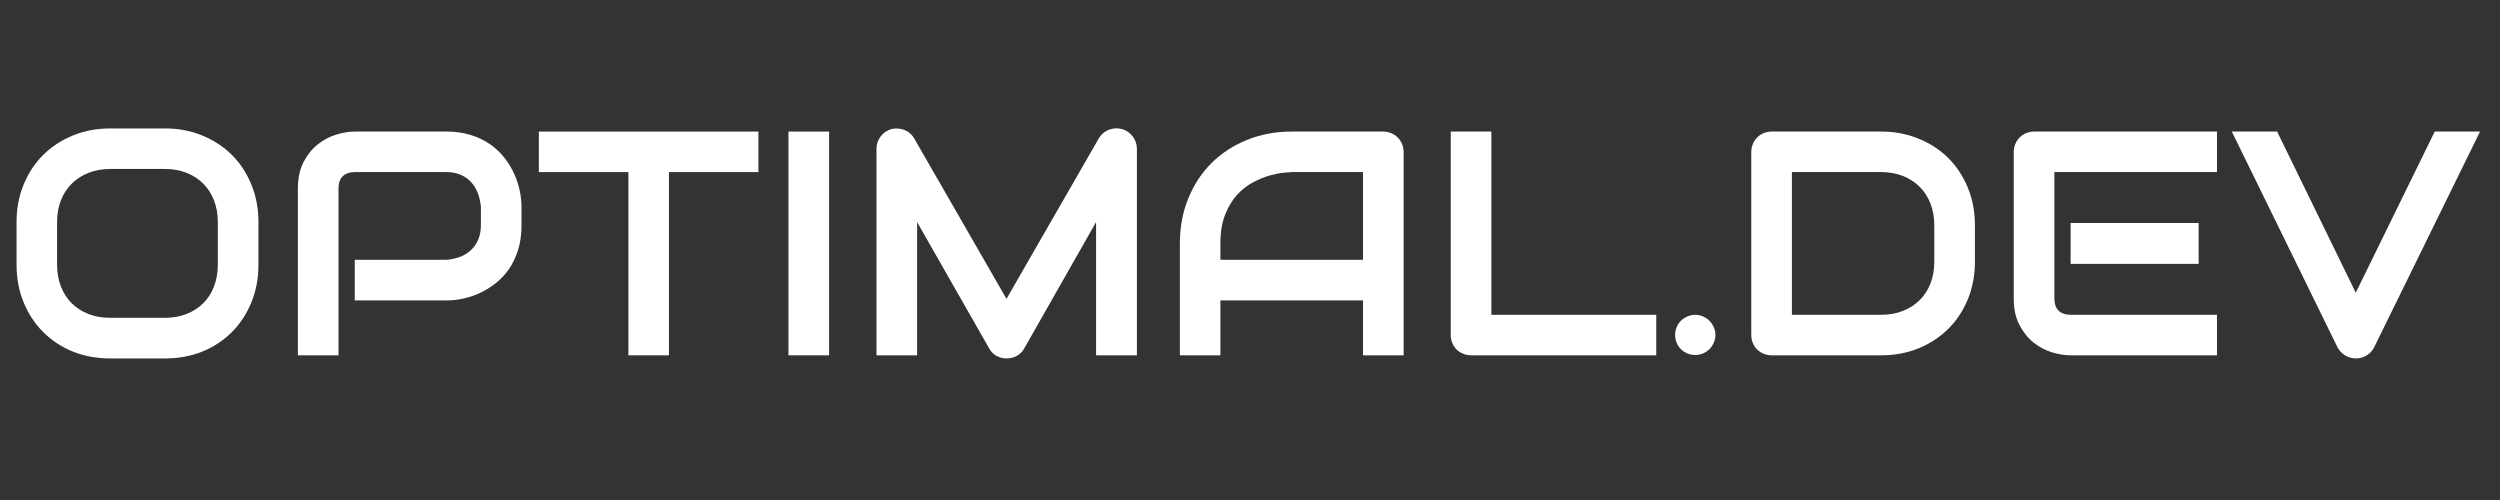 <svg xmlns="http://www.w3.org/2000/svg" xmlns:xlink="http://www.w3.org/1999/xlink" width="500" zoomAndPan="magnify" viewBox="0 0 375 75" height="100" preserveAspectRatio="xMidYMid meet" version="1.0"><rect x="0" y="0" width="375" height="75" fill="#333333" stroke="none"/><defs><g/></defs><g fill="#ffffff" fill-opacity="1"><g transform="translate(0, 53.297)"><g><path d="M 38.766 -13.578 C 38.766 -11.535 38.41 -9.656 37.703 -7.938 C 37.004 -6.219 36.031 -4.734 34.781 -3.484 C 33.531 -2.234 32.051 -1.258 30.344 -0.562 C 28.633 0.125 26.773 0.469 24.766 0.469 L 16.531 0.469 C 14.508 0.469 12.641 0.125 10.922 -0.562 C 9.211 -1.258 7.734 -2.234 6.484 -3.484 C 5.234 -4.734 4.254 -6.219 3.547 -7.938 C 2.836 -9.656 2.484 -11.535 2.484 -13.578 L 2.484 -19.984 C 2.484 -22.016 2.836 -23.891 3.547 -25.609 C 4.254 -27.336 5.234 -28.82 6.484 -30.062 C 7.734 -31.301 9.211 -32.27 10.922 -32.969 C 12.641 -33.676 14.508 -34.031 16.531 -34.031 L 24.766 -34.031 C 26.773 -34.031 28.633 -33.676 30.344 -32.969 C 32.051 -32.27 33.531 -31.301 34.781 -30.062 C 36.031 -28.82 37.004 -27.336 37.703 -25.609 C 38.41 -23.891 38.766 -22.016 38.766 -19.984 Z M 32.672 -19.984 C 32.672 -21.191 32.477 -22.281 32.094 -23.25 C 31.719 -24.227 31.18 -25.062 30.484 -25.75 C 29.797 -26.445 28.961 -26.988 27.984 -27.375 C 27.004 -27.758 25.93 -27.953 24.766 -27.953 L 16.531 -27.953 C 15.344 -27.953 14.258 -27.758 13.281 -27.375 C 12.312 -26.988 11.473 -26.445 10.766 -25.75 C 10.066 -25.062 9.523 -24.227 9.141 -23.25 C 8.754 -22.281 8.562 -21.191 8.562 -19.984 L 8.562 -13.578 C 8.562 -12.379 8.754 -11.289 9.141 -10.312 C 9.523 -9.332 10.066 -8.492 10.766 -7.797 C 11.473 -7.109 12.312 -6.57 13.281 -6.188 C 14.258 -5.812 15.344 -5.625 16.531 -5.625 L 24.719 -5.625 C 25.906 -5.625 26.984 -5.812 27.953 -6.188 C 28.93 -6.57 29.77 -7.109 30.469 -7.797 C 31.176 -8.492 31.719 -9.332 32.094 -10.312 C 32.477 -11.289 32.672 -12.379 32.672 -13.578 Z M 32.672 -19.984 "/></g></g></g><g fill="#ffffff" fill-opacity="1"><g transform="translate(41.243, 53.297)"><g><path d="M 36.984 -19.516 C 36.984 -18.129 36.812 -16.891 36.469 -15.797 C 36.125 -14.703 35.66 -13.738 35.078 -12.906 C 34.492 -12.07 33.816 -11.359 33.047 -10.766 C 32.285 -10.172 31.488 -9.688 30.656 -9.312 C 29.82 -8.938 28.977 -8.66 28.125 -8.484 C 27.27 -8.316 26.469 -8.234 25.719 -8.234 L 11.969 -8.234 L 11.969 -14.328 L 25.719 -14.328 C 26.5 -14.391 27.207 -14.547 27.844 -14.797 C 28.477 -15.055 29.02 -15.406 29.469 -15.844 C 29.914 -16.281 30.266 -16.805 30.516 -17.422 C 30.766 -18.035 30.891 -18.734 30.891 -19.516 L 30.891 -22.281 C 30.816 -23.051 30.656 -23.754 30.406 -24.391 C 30.156 -25.023 29.816 -25.566 29.391 -26.016 C 28.961 -26.473 28.441 -26.832 27.828 -27.094 C 27.223 -27.352 26.52 -27.484 25.719 -27.484 L 12 -27.484 C 11.195 -27.484 10.582 -27.27 10.156 -26.844 C 9.738 -26.426 9.531 -25.816 9.531 -25.016 L 9.531 0 L 3.438 0 L 3.438 -25.016 C 3.438 -26.578 3.723 -27.906 4.297 -29 C 4.867 -30.094 5.578 -30.973 6.422 -31.641 C 7.273 -32.316 8.203 -32.805 9.203 -33.109 C 10.203 -33.41 11.125 -33.562 11.969 -33.562 L 25.719 -33.562 C 27.094 -33.562 28.328 -33.383 29.422 -33.031 C 30.516 -32.688 31.477 -32.219 32.312 -31.625 C 33.145 -31.039 33.852 -30.367 34.438 -29.609 C 35.031 -28.848 35.516 -28.047 35.891 -27.203 C 36.273 -26.367 36.551 -25.523 36.719 -24.672 C 36.895 -23.828 36.984 -23.031 36.984 -22.281 Z M 36.984 -19.516 "/></g></g></g><g fill="#ffffff" fill-opacity="1"><g transform="translate(79.887, 53.297)"><g><path d="M 33.875 -27.484 L 20.453 -27.484 L 20.453 0 L 14.375 0 L 14.375 -27.484 L 0.938 -27.484 L 0.938 -33.562 L 33.875 -33.562 Z M 33.875 -27.484 "/></g></g></g><g fill="#ffffff" fill-opacity="1"><g transform="translate(114.693, 53.297)"><g><path d="M 9.672 0 L 3.578 0 L 3.578 -33.562 L 9.672 -33.562 Z M 9.672 0 "/></g></g></g><g fill="#ffffff" fill-opacity="1"><g transform="translate(127.942, 53.297)"><g><path d="M 42.594 0 L 36.469 0 L 36.469 -19.984 L 25.672 -1 C 25.41 -0.52 25.039 -0.156 24.562 0.094 C 24.094 0.344 23.582 0.469 23.031 0.469 C 22.5 0.469 22.004 0.344 21.547 0.094 C 21.086 -0.156 20.723 -0.52 20.453 -1 L 9.625 -19.984 L 9.625 0 L 3.531 0 L 3.531 -30.969 C 3.531 -31.664 3.738 -32.285 4.156 -32.828 C 4.57 -33.379 5.113 -33.75 5.781 -33.938 C 6.102 -34.02 6.426 -34.047 6.75 -34.016 C 7.082 -33.992 7.398 -33.926 7.703 -33.812 C 8.016 -33.695 8.297 -33.531 8.547 -33.312 C 8.797 -33.102 9.004 -32.852 9.172 -32.562 L 23.031 -8.469 L 36.891 -32.562 C 37.242 -33.156 37.738 -33.578 38.375 -33.828 C 39.008 -34.078 39.672 -34.113 40.359 -33.938 C 41.016 -33.75 41.551 -33.379 41.969 -32.828 C 42.383 -32.285 42.594 -31.664 42.594 -30.969 Z M 42.594 0 "/></g></g></g><g fill="#ffffff" fill-opacity="1"><g transform="translate(174.076, 53.297)"><g><path d="M 36.469 0 L 30.375 0 L 30.375 -8.234 L 8.984 -8.234 L 8.984 0 L 2.906 0 L 2.906 -16.781 C 2.906 -19.227 3.328 -21.484 4.172 -23.547 C 5.016 -25.609 6.18 -27.379 7.672 -28.859 C 9.172 -30.336 10.941 -31.488 12.984 -32.312 C 15.035 -33.145 17.27 -33.562 19.688 -33.562 L 33.406 -33.562 C 33.82 -33.562 34.219 -33.484 34.594 -33.328 C 34.969 -33.172 35.297 -32.953 35.578 -32.672 C 35.859 -32.391 36.078 -32.062 36.234 -31.688 C 36.391 -31.312 36.469 -30.914 36.469 -30.5 Z M 8.984 -14.328 L 30.375 -14.328 L 30.375 -27.484 L 19.688 -27.484 C 19.5 -27.484 19.102 -27.453 18.5 -27.391 C 17.906 -27.336 17.211 -27.203 16.422 -26.984 C 15.629 -26.766 14.797 -26.426 13.922 -25.969 C 13.047 -25.52 12.242 -24.898 11.516 -24.109 C 10.785 -23.316 10.18 -22.32 9.703 -21.125 C 9.223 -19.926 8.984 -18.477 8.984 -16.781 Z M 8.984 -14.328 "/></g></g></g><g fill="#ffffff" fill-opacity="1"><g transform="translate(214.079, 53.297)"><g><path d="M 34.359 0 L 6.594 0 C 6.164 0 5.766 -0.078 5.391 -0.234 C 5.016 -0.391 4.688 -0.602 4.406 -0.875 C 4.133 -1.145 3.922 -1.469 3.766 -1.844 C 3.609 -2.219 3.531 -2.625 3.531 -3.062 L 3.531 -33.562 L 9.625 -33.562 L 9.625 -6.078 L 34.359 -6.078 Z M 34.359 0 "/></g></g></g><g fill="#ffffff" fill-opacity="1"><g transform="translate(249.376, 53.297)"><g><path d="M 7.938 -3.062 C 7.938 -2.645 7.852 -2.25 7.688 -1.875 C 7.52 -1.508 7.301 -1.191 7.031 -0.922 C 6.758 -0.648 6.441 -0.438 6.078 -0.281 C 5.711 -0.125 5.328 -0.047 4.922 -0.047 C 4.492 -0.047 4.098 -0.125 3.734 -0.281 C 3.367 -0.438 3.047 -0.648 2.766 -0.922 C 2.492 -1.191 2.281 -1.508 2.125 -1.875 C 1.969 -2.25 1.891 -2.645 1.891 -3.062 C 1.891 -3.469 1.969 -3.852 2.125 -4.219 C 2.281 -4.594 2.492 -4.914 2.766 -5.188 C 3.047 -5.457 3.367 -5.672 3.734 -5.828 C 4.098 -5.992 4.492 -6.078 4.922 -6.078 C 5.328 -6.078 5.711 -5.992 6.078 -5.828 C 6.441 -5.672 6.758 -5.457 7.031 -5.188 C 7.301 -4.914 7.52 -4.594 7.688 -4.219 C 7.852 -3.852 7.938 -3.469 7.938 -3.062 Z M 7.938 -3.062 "/></g></g></g><g fill="#ffffff" fill-opacity="1"><g transform="translate(259.207, 53.297)"><g><path d="M 37.031 -14.047 C 37.031 -12.004 36.676 -10.125 35.969 -8.406 C 35.258 -6.688 34.281 -5.207 33.031 -3.969 C 31.781 -2.727 30.297 -1.754 28.578 -1.047 C 26.859 -0.348 24.992 0 22.984 0 L 6.547 0 C 6.117 0 5.719 -0.078 5.344 -0.234 C 4.969 -0.391 4.641 -0.602 4.359 -0.875 C 4.086 -1.145 3.875 -1.469 3.719 -1.844 C 3.562 -2.219 3.484 -2.625 3.484 -3.062 L 3.484 -30.5 C 3.484 -30.914 3.562 -31.312 3.719 -31.688 C 3.875 -32.062 4.086 -32.391 4.359 -32.672 C 4.641 -32.953 4.969 -33.172 5.344 -33.328 C 5.719 -33.484 6.117 -33.562 6.547 -33.562 L 22.984 -33.562 C 24.992 -33.562 26.859 -33.207 28.578 -32.5 C 30.297 -31.801 31.781 -30.832 33.031 -29.594 C 34.281 -28.352 35.258 -26.867 35.969 -25.141 C 36.676 -23.422 37.031 -21.547 37.031 -19.516 Z M 30.938 -19.516 C 30.938 -20.703 30.742 -21.785 30.359 -22.766 C 29.984 -23.754 29.441 -24.594 28.734 -25.281 C 28.035 -25.977 27.195 -26.52 26.219 -26.906 C 25.25 -27.289 24.172 -27.484 22.984 -27.484 L 9.578 -27.484 L 9.578 -6.078 L 22.984 -6.078 C 24.172 -6.078 25.25 -6.27 26.219 -6.656 C 27.195 -7.039 28.035 -7.578 28.734 -8.266 C 29.441 -8.961 29.984 -9.797 30.359 -10.766 C 30.742 -11.742 30.938 -12.836 30.938 -14.047 Z M 30.938 -19.516 "/></g></g></g><g fill="#ffffff" fill-opacity="1"><g transform="translate(298.671, 53.297)"><g><path d="M 31.125 -13.719 L 11.922 -13.719 L 11.922 -19.844 L 31.125 -19.844 Z M 33.875 0 L 11.922 0 C 11.078 0 10.156 -0.145 9.156 -0.438 C 8.156 -0.738 7.227 -1.227 6.375 -1.906 C 5.531 -2.582 4.82 -3.461 4.25 -4.547 C 3.676 -5.629 3.391 -6.961 3.391 -8.547 L 3.391 -30.5 C 3.391 -30.914 3.469 -31.312 3.625 -31.688 C 3.781 -32.062 3.992 -32.391 4.266 -32.672 C 4.547 -32.953 4.875 -33.172 5.25 -33.328 C 5.625 -33.484 6.023 -33.562 6.453 -33.562 L 33.875 -33.562 L 33.875 -27.484 L 9.484 -27.484 L 9.484 -8.547 C 9.484 -7.742 9.691 -7.129 10.109 -6.703 C 10.535 -6.285 11.156 -6.078 11.969 -6.078 L 33.875 -6.078 Z M 33.875 0 "/></g></g></g><g fill="#ffffff" fill-opacity="1"><g transform="translate(334.881, 53.297)"><g><path d="M 37.125 -33.562 L 21.234 -1.188 C 20.984 -0.688 20.609 -0.285 20.109 0.016 C 19.617 0.316 19.078 0.469 18.484 0.469 C 17.91 0.469 17.379 0.316 16.891 0.016 C 16.398 -0.285 16.02 -0.688 15.75 -1.188 L -0.109 -33.562 L 6.688 -33.562 L 18.484 -9.391 L 30.328 -33.562 Z M 37.125 -33.562 "/></g></g></g></svg>